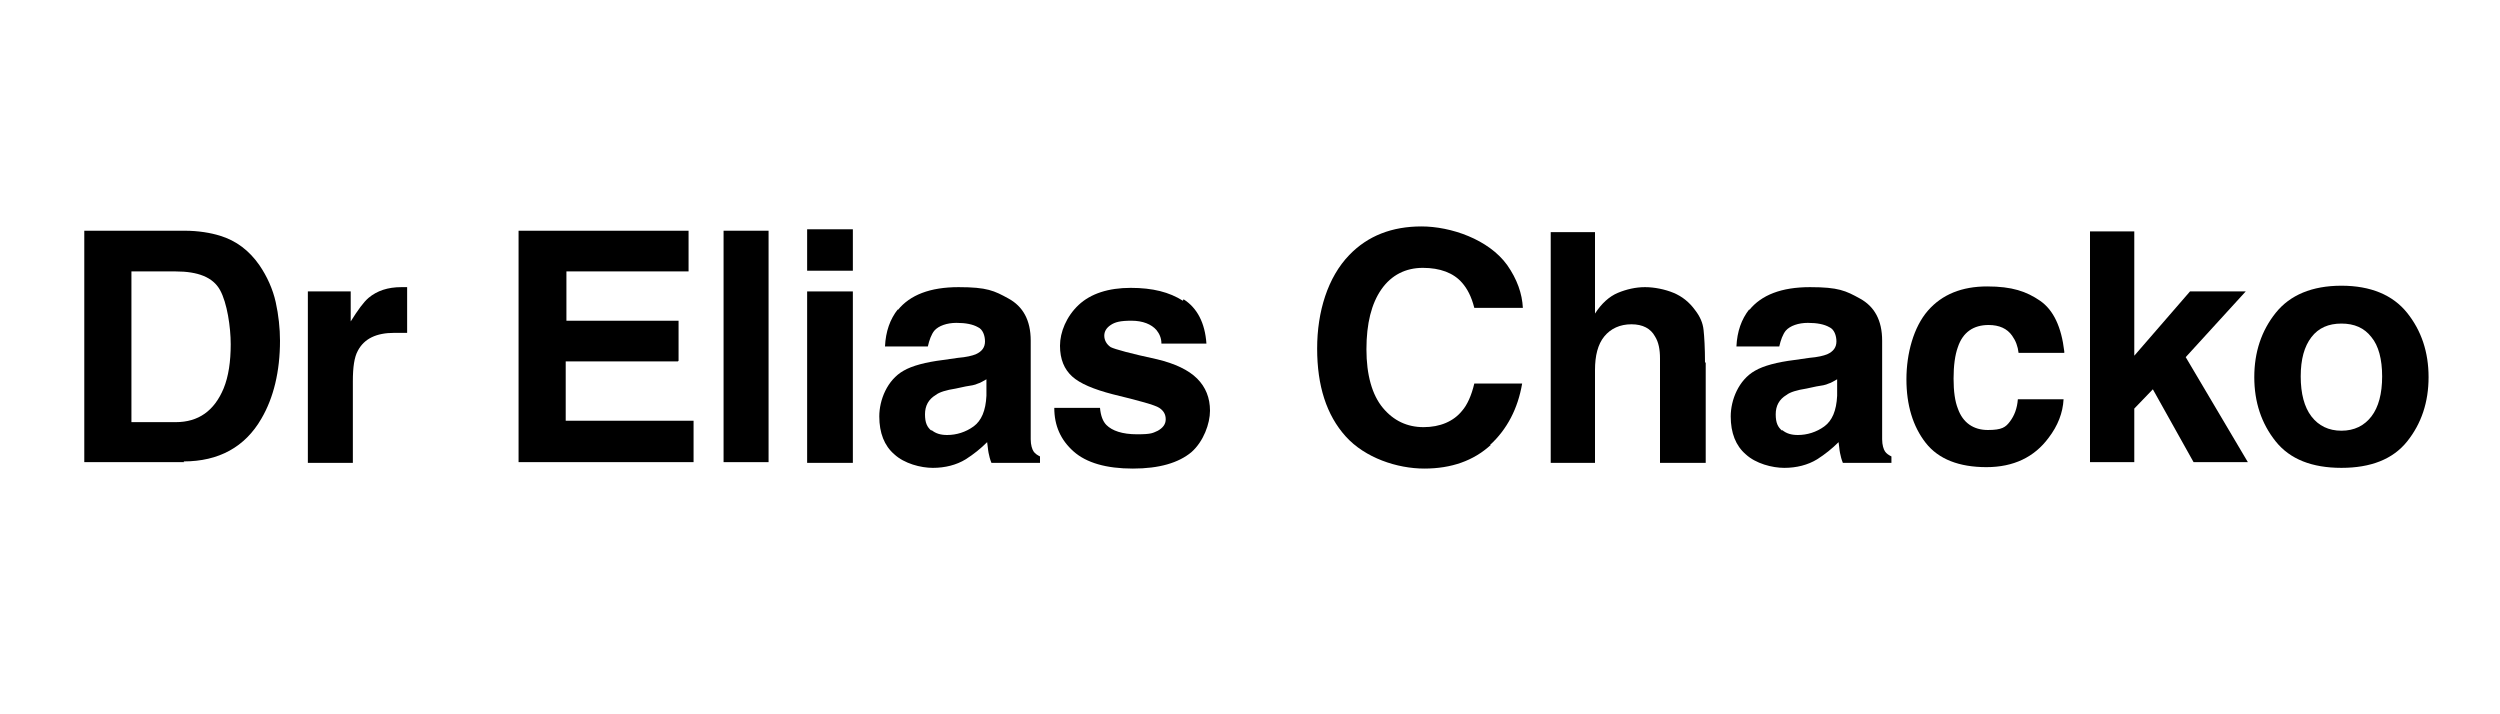 <svg xmlns="http://www.w3.org/2000/svg" id="Layer_1" viewBox="0 0 350 100"><path d="M25.8,64.7h-14v-32.4h14c2,0,3.7.3,5,.7,2.3.7,4.1,2.1,5.5,4.1,1.1,1.6,1.9,3.4,2.3,5.2s.6,3.7.6,5.4c0,4.3-.9,8-2.6,10.9-2.3,4-6,6-10.9,6ZM30.8,40.6c-1-1.8-3.1-2.6-6.2-2.6h-6.2v21.1h6.2c3.2,0,5.4-1.6,6.7-4.7.7-1.7,1-3.8,1-6.2s-.5-5.8-1.5-7.6Z"></path><path d="M55.2,46.6c-2.5,0-4.2.8-5.1,2.5-.5.9-.7,2.3-.7,4.3v11.4h-6.3v-24h6v4.2c1-1.6,1.8-2.7,2.5-3.3,1.2-1,2.7-1.5,4.6-1.5s.2,0,.3,0c0,0,.3,0,.5,0v6.4c-.4,0-.7,0-1.1,0s-.6,0-.7,0Z"></path><path d="M94.9,50.6h-15.7v8.3h17.9v5.8h-24.5v-32.4h23.8v5.7h-17.1v6.9h15.7v5.6Z"></path><path d="M101.3,32.3h6.3v32.4h-6.3v-32.4Z"></path><path d="M119.4,32.1v5.8h-6.4v-5.8h6.4ZM119.4,40.8v24h-6.4v-24h6.4Z"></path><path d="M125.7,43.4c1.7-2.1,4.5-3.2,8.5-3.2s5,.5,7,1.6,3.1,3,3.1,5.9v11c0,.8,0,1.7,0,2.8,0,.8.2,1.4.4,1.7.2.3.5.5.9.7v.9h-6.8c-.2-.5-.3-.9-.4-1.4s-.1-.9-.2-1.5c-.9.9-1.9,1.7-3,2.4-1.3.8-2.9,1.2-4.6,1.2s-4-.6-5.4-1.9c-1.4-1.2-2.1-3-2.1-5.3s1.1-5.1,3.4-6.4c1.2-.7,3.1-1.2,5.5-1.5l2.1-.3c1.2-.1,2-.3,2.5-.5.9-.4,1.3-1,1.3-1.8s-.3-1.7-1-2c-.7-.4-1.7-.6-3-.6s-2.5.4-3.1,1.1c-.4.5-.7,1.3-.9,2.2h-6c.1-2.1.7-3.8,1.8-5.2ZM130.4,60.2c.6.5,1.3.7,2.2.7,1.3,0,2.6-.4,3.7-1.2,1.1-.8,1.7-2.2,1.8-4.3v-2.3c-.4.2-.8.5-1.2.6-.4.2-1,.3-1.7.4l-1.4.3c-1.3.2-2.3.5-2.8.9-1,.6-1.5,1.5-1.5,2.7s.3,1.8.9,2.3Z"></path><path d="M165.7,41.9c1.9,1.2,3,3.3,3.2,6.2h-6.3c0-.8-.3-1.4-.7-1.9-.7-.8-1.9-1.3-3.5-1.3s-2.3.2-2.9.6-.9.9-.9,1.5.3,1.2.9,1.6c.6.3,2.8.9,6.5,1.7,2.5.6,4.4,1.5,5.6,2.7,1.2,1.2,1.8,2.7,1.8,4.5s-.9,4.3-2.6,5.8c-1.8,1.5-4.5,2.3-8.2,2.3s-6.5-.8-8.3-2.4c-1.8-1.6-2.7-3.6-2.7-6.1h6.4c.1,1.1.4,1.9.9,2.4.8.8,2.2,1.3,4.3,1.3s2.2-.2,2.9-.5c.7-.4,1.1-.9,1.1-1.6s-.3-1.2-.9-1.6-2.8-1-6.5-1.9c-2.7-.7-4.6-1.5-5.7-2.5-1.1-1-1.7-2.4-1.7-4.3s.9-4.1,2.6-5.7c1.7-1.6,4.2-2.4,7.3-2.4s5.4.6,7.3,1.8Z"></path><path d="M208.7,62.3c-2.4,2.2-5.5,3.3-9.3,3.3s-8.3-1.5-11-4.5c-2.7-3-4-7.1-4-12.3s1.5-10,4.5-13.1c2.6-2.7,6-4,10.1-4s9.4,1.8,12,5.4c1.4,2,2.1,4,2.2,6h-6.8c-.4-1.6-1-2.7-1.7-3.5-1.2-1.4-3.1-2.1-5.5-2.1s-4.4,1-5.8,3c-1.4,2-2.1,4.8-2.1,8.4s.8,6.4,2.3,8.2c1.5,1.8,3.4,2.7,5.7,2.7s4.2-.8,5.4-2.3c.7-.8,1.3-2.1,1.7-3.8h6.7c-.6,3.5-2.1,6.4-4.5,8.6Z"></path><path d="M238.8,50.7v14.1h-6.4v-14.6c0-1.3-.2-2.3-.7-3.1-.6-1.1-1.7-1.7-3.3-1.7s-2.9.6-3.8,1.7c-.9,1.1-1.3,2.7-1.3,4.7v13h-6.2v-32.3h6.2v11.4c.9-1.4,2-2.4,3.2-2.9,1.2-.5,2.5-.8,3.8-.8s2.8.3,4,.8c1.2.5,2.2,1.3,3,2.4.7.9,1.1,1.8,1.2,2.8.1.9.2,2.5.2,4.6Z"></path><path d="M244.9,43.4c1.7-2.1,4.5-3.2,8.5-3.2s5,.5,7,1.6,3.1,3,3.1,5.9v11c0,.8,0,1.7,0,2.8,0,.8.2,1.4.4,1.7.2.3.5.5.9.7v.9h-6.8c-.2-.5-.3-.9-.4-1.4s-.1-.9-.2-1.5c-.9.9-1.9,1.7-3,2.4-1.3.8-2.9,1.2-4.6,1.2s-4-.6-5.4-1.9c-1.4-1.2-2.1-3-2.1-5.3s1.1-5.1,3.4-6.4c1.2-.7,3.1-1.2,5.5-1.5l2.1-.3c1.2-.1,2-.3,2.5-.5.9-.4,1.3-1,1.3-1.8s-.3-1.7-1-2c-.7-.4-1.7-.6-3-.6s-2.5.4-3.1,1.1c-.4.5-.7,1.3-.9,2.2h-6c.1-2.1.7-3.8,1.8-5.2ZM249.5,60.2c.6.5,1.3.7,2.2.7,1.3,0,2.6-.4,3.7-1.2,1.1-.8,1.7-2.2,1.8-4.3v-2.3c-.4.2-.8.5-1.2.6-.4.2-1,.3-1.7.4l-1.4.3c-1.3.2-2.3.5-2.8.9-1,.6-1.5,1.5-1.5,2.7s.3,1.8.9,2.3Z"></path><path d="M289,49.4h-6.4c-.1-.9-.4-1.7-.9-2.4-.7-1-1.8-1.5-3.3-1.5-2.1,0-3.6,1-4.3,3.1-.4,1.1-.6,2.6-.6,4.4s.2,3.2.6,4.2c.7,2,2.2,3,4.2,3s2.5-.4,3.1-1.2,1-1.8,1.1-3.1h6.4c-.1,1.9-.8,3.7-2.1,5.4-2,2.7-4.9,4.1-8.7,4.1s-6.7-1.1-8.5-3.4-2.7-5.3-2.7-8.9,1-7.3,3-9.6,4.8-3.4,8.3-3.4,5.5.7,7.4,2c1.9,1.3,3,3.7,3.4,7.1Z"></path><path d="M314.7,64.7h-7.6l-5.7-10.2-2.6,2.7v7.5h-6.2v-32.3h6.2v17.4l7.8-9h7.8l-8.4,9.2,8.7,14.7Z"></path><path d="M337,43.8c2,2.5,3,5.5,3,9s-1,6.5-3,9c-2,2.5-5.1,3.7-9.2,3.7s-7.2-1.2-9.2-3.7c-2-2.5-3-5.5-3-9s1-6.5,3-9,5.1-3.8,9.2-3.8,7.2,1.3,9.2,3.8ZM327.8,45.3c-1.8,0-3.2.6-4.2,1.9-1,1.3-1.5,3.1-1.5,5.5s.5,4.3,1.5,5.6c1,1.3,2.4,2,4.2,2s3.2-.7,4.2-2,1.5-3.2,1.5-5.6-.5-4.3-1.5-5.5c-1-1.3-2.4-1.9-4.2-1.9Z"></path></svg>